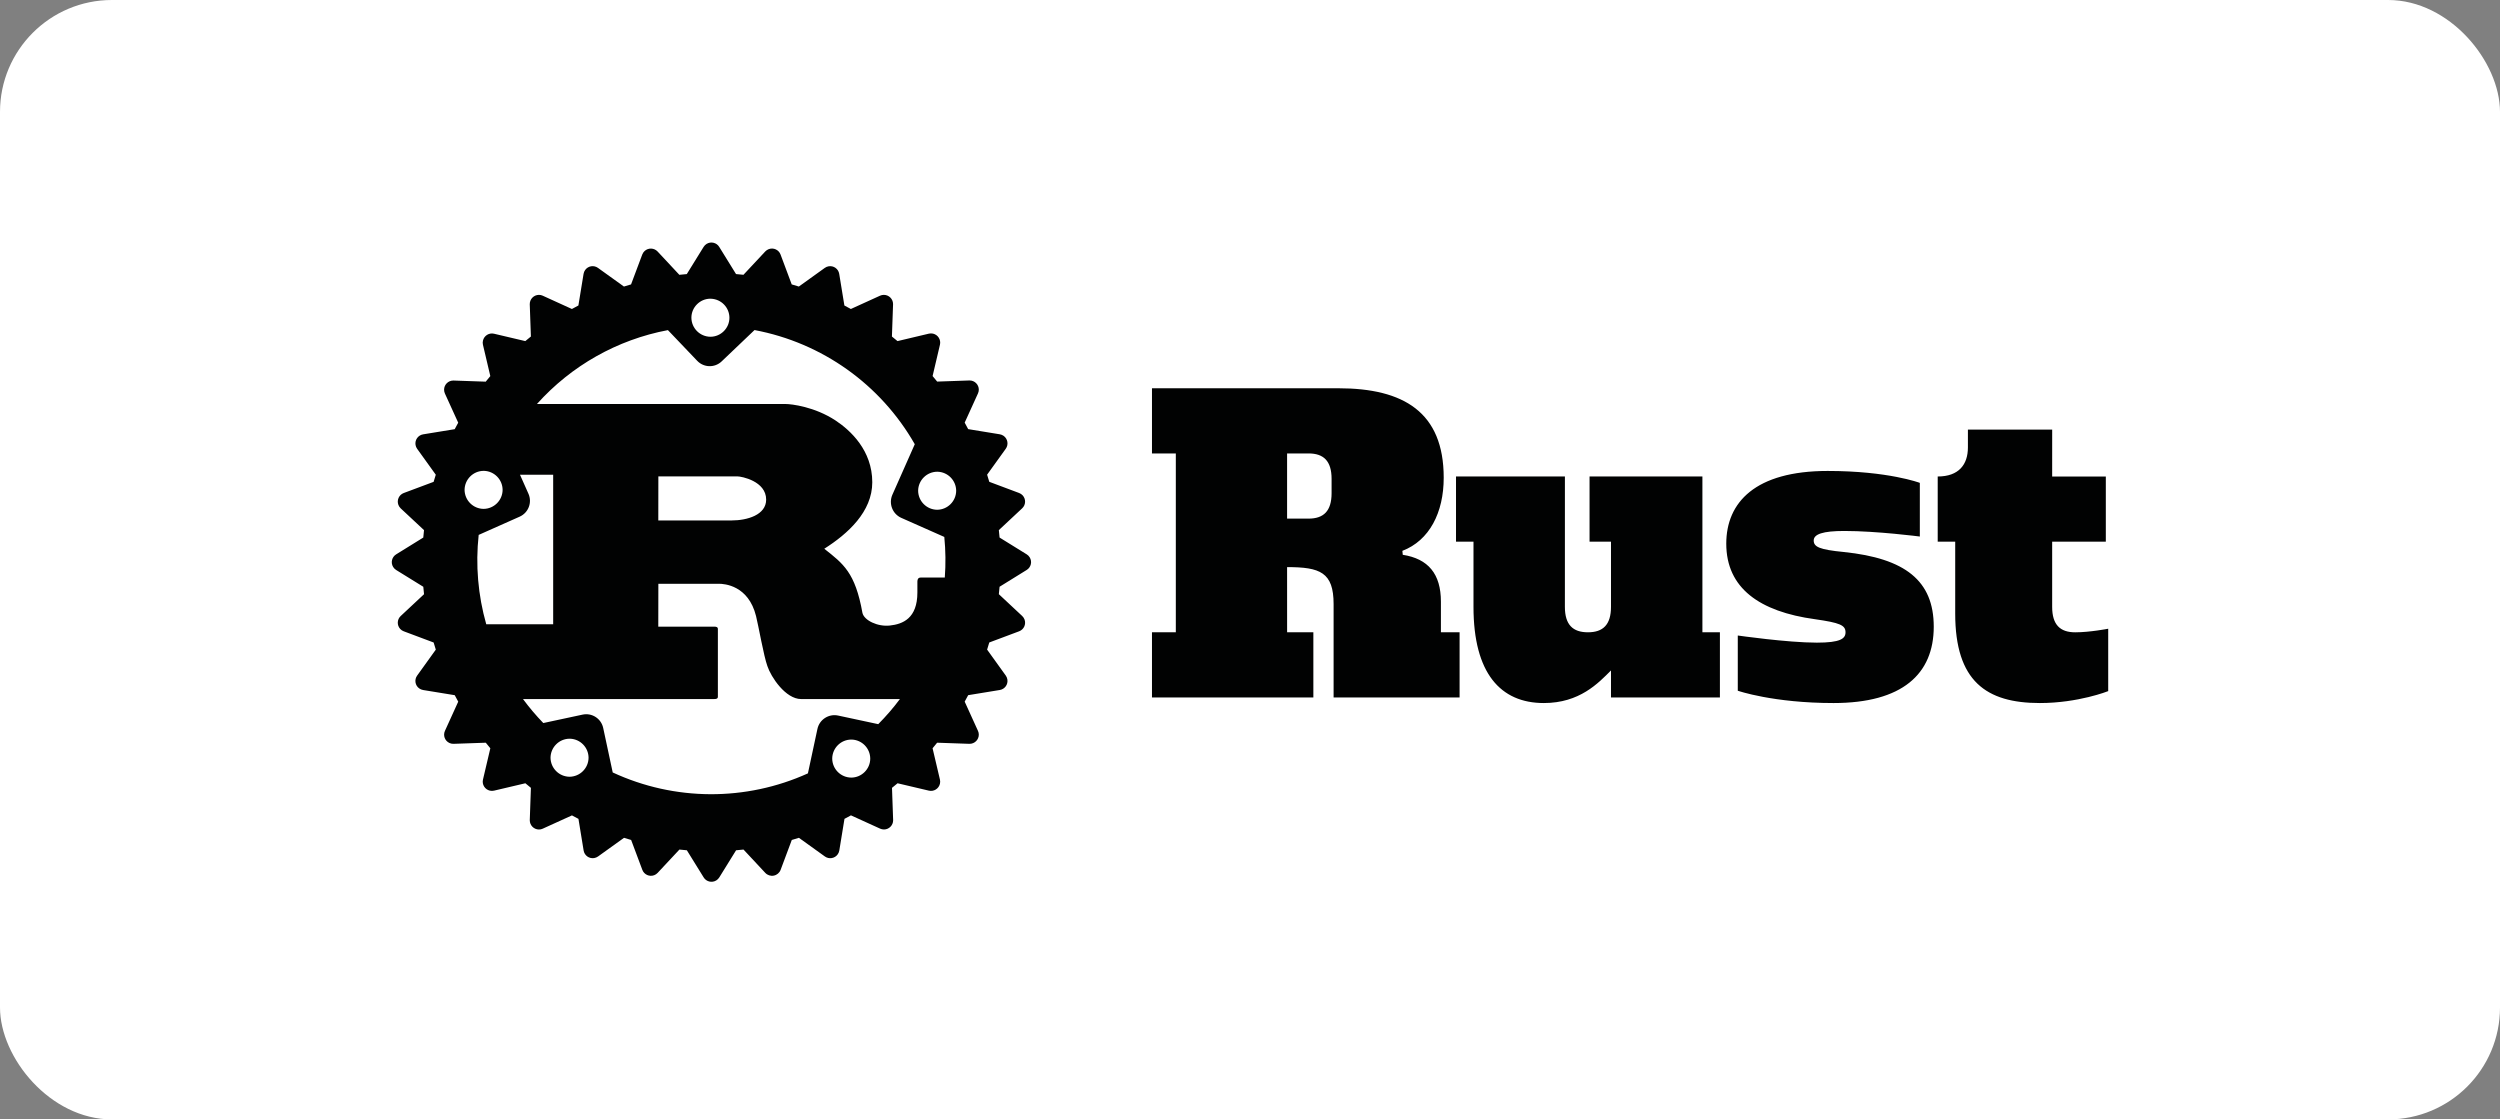 <svg width="134" height="60" viewBox="0 0 134 60" fill="none" xmlns="http://www.w3.org/2000/svg">
<rect x="0" y="0" width="134" height="60" fill="#808080" stroke="none"/>
<rect width="134" height="60" rx="6" fill="white"/>
<path d="M36.812 14.691C36.678 14.702 36.545 14.715 36.413 14.73L35.245 13.479C35.058 13.282 34.746 13.271 34.548 13.458C34.493 13.509 34.452 13.572 34.425 13.642L33.825 15.244C33.697 15.281 33.569 15.319 33.443 15.359L32.051 14.359C31.831 14.2 31.524 14.25 31.365 14.471C31.321 14.532 31.291 14.604 31.279 14.679L31.002 16.375C30.885 16.435 30.768 16.498 30.654 16.562L29.09 15.849C29.026 15.819 28.957 15.805 28.887 15.805C28.614 15.806 28.394 16.029 28.395 16.302C28.395 16.306 28.395 16.31 28.395 16.314L28.456 18.037C28.355 18.117 28.255 18.199 28.157 18.283L26.477 17.887C26.212 17.826 25.948 17.992 25.886 18.257C25.868 18.33 25.868 18.407 25.886 18.479L26.281 20.159C26.198 20.257 26.116 20.358 26.035 20.457L24.312 20.397H24.294C24.023 20.398 23.804 20.617 23.803 20.887C23.803 20.959 23.818 21.027 23.847 21.092L24.56 22.656C24.497 22.77 24.433 22.887 24.373 23.004L22.677 23.281C22.408 23.327 22.227 23.581 22.273 23.85C22.285 23.924 22.314 23.992 22.357 24.053L23.358 25.445C23.317 25.573 23.278 25.699 23.242 25.827L21.64 26.426C21.386 26.522 21.257 26.806 21.353 27.061C21.38 27.131 21.421 27.195 21.476 27.247L22.727 28.415C22.712 28.547 22.699 28.68 22.688 28.813L21.233 29.714C21.002 29.857 20.93 30.161 21.074 30.392C21.115 30.456 21.169 30.512 21.233 30.551L22.689 31.451C22.7 31.585 22.714 31.718 22.728 31.85L21.478 33.018C21.279 33.202 21.268 33.513 21.452 33.712C21.505 33.769 21.569 33.812 21.642 33.838L23.243 34.438C23.281 34.566 23.319 34.694 23.359 34.82L22.359 36.212C22.2 36.431 22.248 36.739 22.469 36.898C22.531 36.942 22.603 36.973 22.679 36.985L24.374 37.262C24.435 37.379 24.498 37.495 24.561 37.609L23.849 39.174C23.736 39.422 23.845 39.713 24.092 39.825C24.156 39.855 24.226 39.869 24.296 39.869H24.314L26.038 39.809C26.118 39.91 26.2 40.009 26.282 40.107L25.887 41.787C25.825 42.052 25.992 42.317 26.257 42.379C26.329 42.396 26.406 42.396 26.479 42.379L28.16 41.983C28.258 42.067 28.357 42.147 28.457 42.228L28.396 43.952V43.971C28.398 44.241 28.617 44.46 28.887 44.462C28.958 44.462 29.028 44.447 29.091 44.417L30.657 43.705C30.772 43.769 30.888 43.831 31.005 43.891L31.282 45.587C31.326 45.856 31.581 46.038 31.849 45.992C31.924 45.98 31.993 45.95 32.055 45.907L33.447 44.907C33.573 44.947 33.701 44.986 33.829 45.022L34.429 46.624C34.524 46.878 34.808 47.007 35.062 46.912C35.133 46.885 35.197 46.843 35.249 46.787L36.417 45.536C36.549 45.551 36.682 45.564 36.816 45.575L37.717 47.03C37.859 47.261 38.162 47.333 38.393 47.19C38.457 47.15 38.513 47.094 38.553 47.03L39.454 45.575C39.587 45.564 39.72 45.551 39.852 45.536L41.02 46.787C41.136 46.91 41.308 46.967 41.476 46.933C41.643 46.9 41.782 46.783 41.841 46.624L42.44 45.022C42.568 44.985 42.696 44.947 42.822 44.907L44.214 45.907C44.435 46.066 44.743 46.015 44.901 45.793C44.946 45.731 44.974 45.661 44.987 45.586L45.264 43.89C45.381 43.83 45.497 43.766 45.611 43.703L47.176 44.416C47.241 44.445 47.311 44.46 47.381 44.46C47.65 44.46 47.872 44.238 47.872 43.969V43.952L47.811 42.228C47.912 42.147 48.012 42.067 48.11 41.983L49.789 42.379C50.054 42.441 50.319 42.274 50.381 42.009C50.398 41.936 50.398 41.86 50.381 41.787L49.986 40.107C50.069 40.009 50.15 39.91 50.23 39.809L51.954 39.869H51.972C52.242 39.869 52.464 39.648 52.464 39.377C52.464 39.306 52.449 39.237 52.419 39.173L51.707 37.608C51.771 37.493 51.833 37.376 51.894 37.261L53.589 36.984C53.858 36.939 54.04 36.687 53.995 36.417C53.983 36.344 53.954 36.272 53.91 36.211L52.909 34.819C52.949 34.692 52.988 34.565 53.025 34.437L54.626 33.837C54.88 33.743 55.009 33.461 54.915 33.206C54.888 33.134 54.845 33.069 54.789 33.017L53.538 31.848C53.553 31.715 53.567 31.583 53.577 31.45L55.032 30.549C55.264 30.405 55.335 30.103 55.191 29.872C55.151 29.807 55.097 29.753 55.032 29.713L53.577 28.812C53.567 28.679 53.553 28.546 53.538 28.414L54.789 27.245C54.988 27.06 54.997 26.748 54.812 26.549C54.761 26.494 54.697 26.452 54.626 26.425L53.025 25.825C52.987 25.698 52.949 25.57 52.909 25.443L53.91 24.052C54.068 23.831 54.017 23.523 53.797 23.364C53.735 23.32 53.663 23.291 53.589 23.278L51.894 23.001C51.833 22.884 51.77 22.769 51.707 22.653L52.419 21.088C52.449 21.023 52.464 20.953 52.464 20.884C52.464 20.613 52.242 20.393 51.973 20.393H51.956L50.232 20.453C50.151 20.352 50.07 20.254 49.987 20.156L50.382 18.475C50.443 18.209 50.277 17.945 50.011 17.883C49.938 17.867 49.863 17.867 49.791 17.883L48.106 18.283C48.008 18.199 47.908 18.119 47.807 18.038L47.868 16.314V16.297C47.868 16.026 47.646 15.805 47.376 15.805C47.306 15.805 47.236 15.819 47.171 15.849L45.606 16.562C45.49 16.498 45.375 16.435 45.259 16.375L44.982 14.679C44.938 14.411 44.685 14.229 44.417 14.273C44.342 14.285 44.272 14.315 44.21 14.359L42.818 15.359C42.692 15.319 42.564 15.28 42.436 15.244L41.837 13.642C41.742 13.388 41.46 13.259 41.206 13.353C41.135 13.38 41.07 13.423 41.018 13.478L39.849 14.729C39.716 14.714 39.584 14.7 39.451 14.69L38.55 13.233C38.408 13.002 38.105 12.931 37.874 13.073C37.809 13.114 37.754 13.169 37.714 13.233C37.712 13.235 36.812 14.691 36.812 14.691ZM35.288 31.29H38.531C38.826 31.29 40.115 31.375 40.524 33.021C40.652 33.525 40.937 35.171 41.131 35.7C41.324 36.29 42.108 37.47 42.943 37.47H48.235C47.88 37.945 47.492 38.394 47.074 38.815L44.92 38.353C44.419 38.248 43.925 38.566 43.815 39.067L43.304 41.453C39.976 42.959 36.155 42.941 32.842 41.404L32.331 39.017C32.223 38.517 31.73 38.197 31.23 38.303L29.121 38.755C28.73 38.351 28.367 37.922 28.032 37.469H38.284C38.398 37.469 38.478 37.449 38.478 37.341V33.716C38.478 33.611 38.398 33.588 38.284 33.588H35.284C35.285 33.588 35.288 31.29 35.288 31.29ZM45.656 39.641C46.206 39.661 46.641 40.11 46.645 40.66C46.645 41.219 46.185 41.679 45.626 41.679C45.065 41.674 44.612 41.221 44.607 40.66C44.612 40.099 45.065 39.645 45.626 39.641H45.656ZM30.557 39.595C31.107 39.615 31.543 40.064 31.547 40.614C31.542 41.175 31.088 41.628 30.528 41.634C29.967 41.628 29.514 41.175 29.508 40.614C29.514 40.054 29.967 39.599 30.528 39.595H30.557ZM109.997 23.026H105.48V23.984C105.48 24.9 104.991 25.54 103.861 25.54V29.034H104.799V32.889C104.799 36.51 106.461 37.683 109.336 37.683C111.402 37.683 113 37.044 113 37.044V33.7C113 33.7 112.02 33.892 111.232 33.892C110.422 33.892 109.996 33.487 109.996 32.529V29.035H112.872V25.541H109.996L109.997 23.026ZM93.145 37.023C93.145 37.023 95.041 37.683 98.279 37.683C101.965 37.683 103.649 36.127 103.649 33.592C103.649 31.121 102.115 29.928 98.834 29.588C97.513 29.46 97.215 29.311 97.215 28.971C97.215 28.63 97.704 28.46 98.855 28.46C100.602 28.46 102.903 28.758 102.903 28.758V25.882C102.903 25.882 101.22 25.243 97.961 25.243C94.084 25.243 92.528 26.925 92.528 29.141C92.528 31.527 94.318 32.784 97.279 33.189C98.621 33.381 98.92 33.509 98.92 33.892C98.92 34.232 98.642 34.446 97.385 34.446C95.809 34.446 93.145 34.063 93.145 34.063V37.023ZM83.879 25.54H78.042V29.034H78.979V32.527C78.979 36.085 80.427 37.683 82.749 37.683C84.667 37.683 85.668 36.618 86.349 35.936V37.384H92.187V33.891H91.249V25.54H85.2V29.034H86.349V32.527C86.349 33.486 85.923 33.891 85.113 33.891C84.304 33.891 83.878 33.486 83.878 32.527L83.879 25.54ZM68.988 30.397C70.756 30.397 71.481 30.674 71.481 32.378V37.384H78.234V33.891H77.233V32.25C77.233 30.759 76.552 29.95 75.188 29.737L75.167 29.525C76.615 28.971 77.383 27.479 77.383 25.605C77.383 22.09 75.231 20.811 71.738 20.811H61.746V24.304H63.024V33.891H61.746V37.384H70.396V33.891H68.989C68.988 33.891 68.988 30.397 68.988 30.397ZM40.442 17.691C44.065 18.372 47.205 20.608 49.032 23.81L47.829 26.524C47.626 26.995 47.835 27.541 48.301 27.754L50.615 28.78C50.686 29.503 50.696 30.232 50.641 30.957H49.352C49.224 30.957 49.172 31.041 49.172 31.166V31.757C49.172 33.147 48.388 33.453 47.7 33.528C47.043 33.603 46.319 33.252 46.227 32.853C45.84 30.678 45.197 30.216 44.181 29.413C45.443 28.613 46.754 27.43 46.754 25.849C46.754 24.142 45.584 23.066 44.787 22.539C43.666 21.801 42.426 21.654 42.092 21.654H28.781C30.622 19.598 33.089 18.206 35.8 17.694L37.371 19.34C37.723 19.709 38.308 19.724 38.678 19.373C38.679 19.372 38.681 19.371 38.682 19.369C38.685 19.367 40.442 17.691 40.442 17.691ZM27.872 25.447H29.65V33.461H26.063C25.621 31.905 25.482 30.279 25.657 28.671L27.854 27.693C28.322 27.485 28.534 26.936 28.326 26.467C28.325 26.468 27.872 25.447 27.872 25.447ZM35.288 25.534H39.521C39.74 25.534 41.066 25.786 41.066 26.779C41.066 27.602 40.05 27.896 39.213 27.896H35.285L35.288 25.534ZM68.988 27.798V24.304H70.137C70.947 24.304 71.373 24.709 71.373 25.668V26.434C71.373 27.393 70.947 27.798 70.137 27.798H68.988ZM50.261 25.285C50.811 25.305 51.247 25.754 51.251 26.304C51.246 26.865 50.792 27.318 50.232 27.323C49.671 27.318 49.218 26.865 49.212 26.304C49.218 25.742 49.674 25.287 50.237 25.285H50.261ZM25.95 25.238C26.5 25.258 26.936 25.707 26.94 26.257C26.935 26.818 26.481 27.271 25.921 27.276C25.36 27.271 24.907 26.818 24.901 26.257C24.907 25.696 25.36 25.242 25.921 25.238H25.95ZM38.108 16.012C38.658 16.032 39.095 16.481 39.097 17.031C39.097 17.59 38.638 18.05 38.078 18.05C37.517 18.045 37.064 17.592 37.059 17.031V17.029C37.059 16.47 37.519 16.01 38.078 16.01C38.078 16.012 38.108 16.012 38.108 16.012Z" fill="#010202"/>
</svg>
